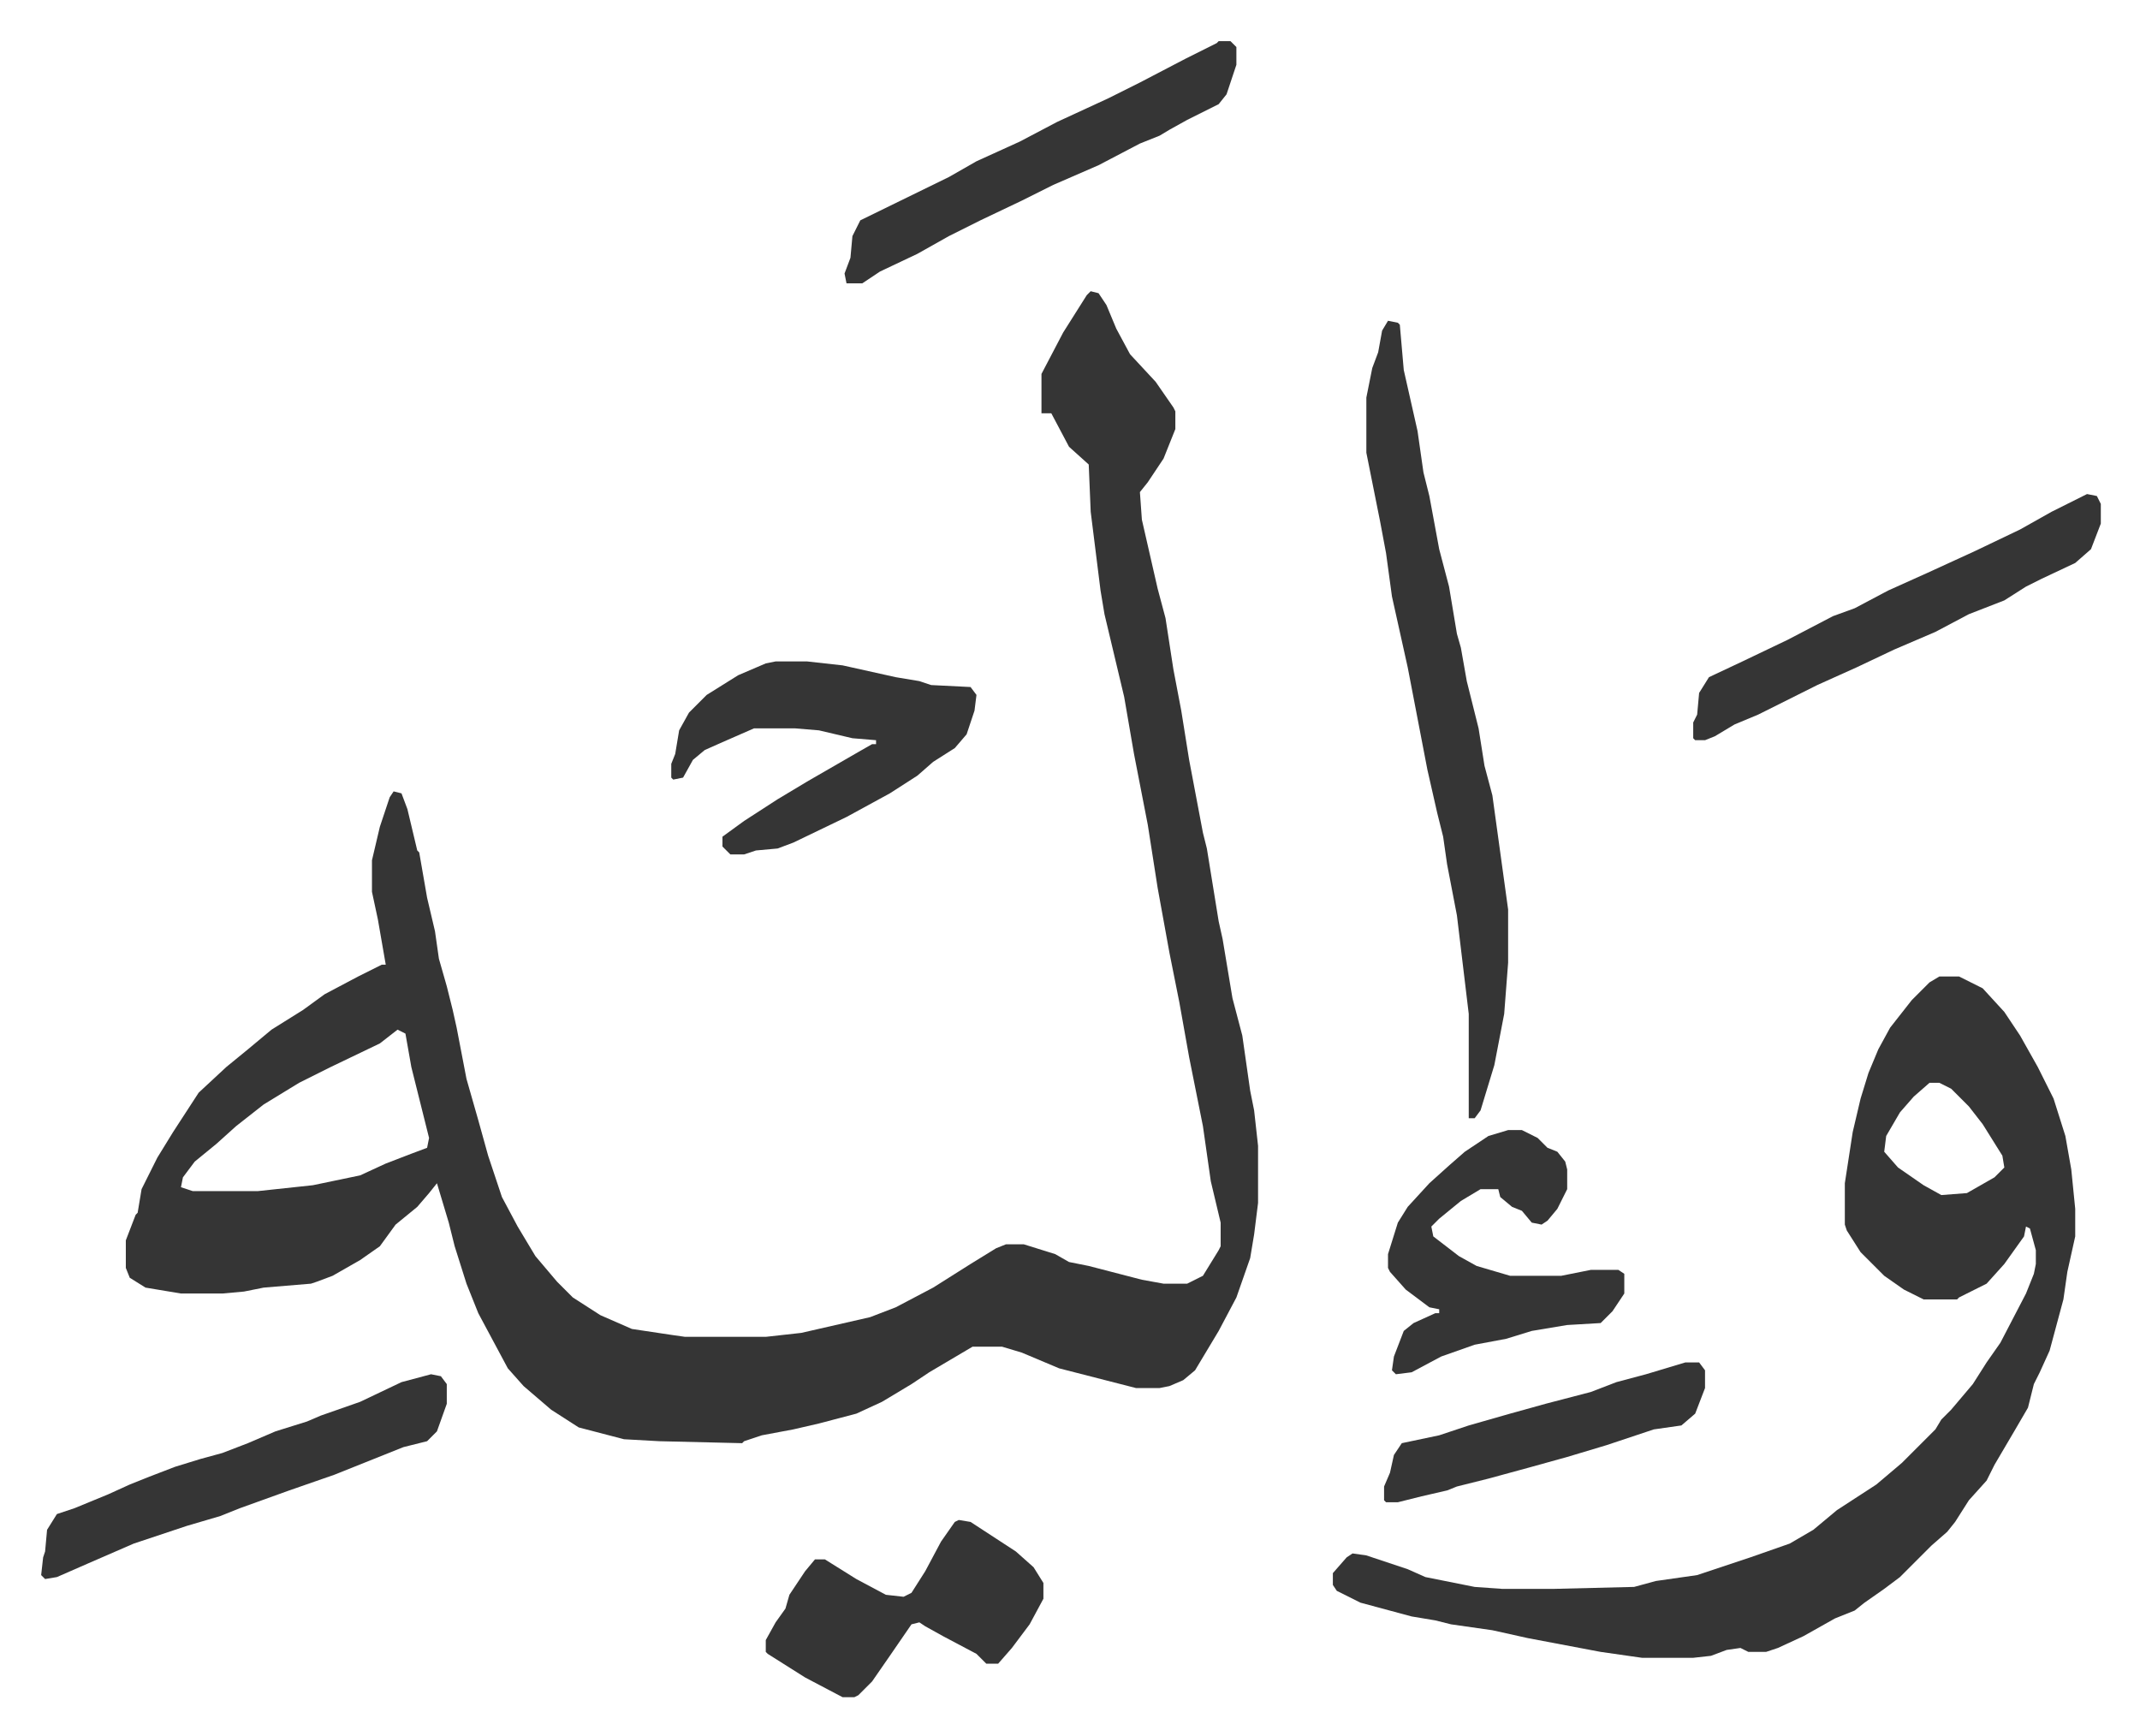 <svg xmlns="http://www.w3.org/2000/svg" viewBox="-20.9 260.1 1086.8 881.8">
    <path fill="#353535" id="rule_normal" d="m533 408 4 1 4 6 5 12 7 13 13 14 9 13 1 2v9l-6 15-8 12-4 5 1 14 8 35 4 15 4 26 4 21 4 25 7 37 2 8 6 37 2 9 5 30 5 19 4 28 2 10 2 18v29l-2 16-2 12-7 20-9 17-12 20-6 5-7 3-5 1h-12l-39-10-19-8-10-3h-15l-22 13-9 6-15 9-13 6-19 5-13 3-16 3-9 3-1 1-42-1-18-1-23-6-14-9-14-12-8-9-15-28-6-15-6-19-3-12-6-20-4 5-6 7-11 9-8 11-10 7-14 8-8 3-3 1-24 2-10 2-11 1H71l-18-3-8-5-2-5v-14l5-13 1-1 2-12 8-16 8-13 13-20 14-13 11-9 12-10 16-10 11-8 17-9 12-6h2l-4-23-3-14v-16l4-17 5-15 2-3 4 1 3 8 5 21 1 1 4 23 4 17 2 14 4 14 3 12 2 9 5 26 6 21 5 18 7 21 8 15 6 10 3 5 11 13 8 8 14 9 16 7 20 3 7 1h41l18-2 35-8 13-5 19-10 19-12 13-8 5-2h9l16 5 7 4 10 2 27 7 11 2h12l8-4 8-13 1-2v-12l-5-21-4-28-7-35-5-28-5-25-6-33-5-32-7-36-5-29-5-21-5-21-2-12-5-40-1-24-10-9-9-17h-5v-20l11-21 12-19zM181 783l-9 7-25 12-16 8-18 11-14 11-10 9-11 9-6 8-1 5 6 2h33l28-3 24-5 13-6 13-5 8-3 1-5-7-28-2-8-3-17zm783-27h10l12 6 11 12 8 12 9 16 8 16 6 19 3 17 2 20v14l-4 18-2 14-7 26-5 11-3 6-3 12-7 12-10 17-4 8-9 10-7 11-4 5-8 7-16 16-8 6-10 7-5 4-10 4-16 9-13 6-6 2h-9l-4-2-7 1-8 3-9 1h-26l-21-3-37-7-18-4-21-3-8-2-12-2-26-7-12-6-2-3v-6l7-8 3-2 7 1 21 7 9 4 25 5 14 1h26l41-1 11-3 21-3 27-9 20-7 12-7 12-10 20-13 13-11 17-17 3-5 5-5 11-13 7-11 7-10 13-25 4-10 1-5v-7l-3-11-2-1-1 5-10 14-9 10-14 7-1 1h-17l-10-5-10-7-12-12-7-11-1-3v-21l4-26 4-17 4-13 5-12 6-11 11-14 9-9zm-5 54-8 7-7 8-7 12-1 8 7 8 13 9 9 5 13-1 14-8 5-5-1-6-10-16-7-9-9-9-6-3zM684 423l5 1 1 1 2 23 7 31 3 21 3 12 5 27 5 19 4 24 2 7 3 17 6 24 3 19 4 15 8 58v27l-2 26-5 26-7 23-3 4h-3v-53l-6-50-5-26-2-14-3-12-5-22-5-26-5-26-8-36-3-22-3-16-5-25-2-10v-28l3-15 3-8 2-11z"/>
    <path fill="#353535" id="rule_normal" d="M373 596h16l18 2 27 6 12 2 6 2 20 1 3 4-1 8-4 12-6 7-11 7-8 7-14 9-22 12-27 13-8 3-11 1-6 2h-7l-4-4v-5l11-8 17-11 15-9 26-15 7-4h2v-2l-12-1-17-4-12-1h-21l-16 7-9 4-6 5-5 9-5 1-1-1v-7l2-5 2-12 5-9 9-9 16-10 14-6zm372 238h7l8 4 5 5 5 2 4 5 1 4v10l-5 10-5 6-3 2-5-1-5-6-5-2-6-5-1-4h-9l-10 6-11 9-4 4 1 5 13 10 9 5 17 5h26l15-3h14l3 2v10l-6 9-6 6-17 1-18 3-13 4-16 3-17 6-15 8-8 1-2-2 1-7 5-13 5-4 11-5h2v-2l-5-1-12-9-8-9-1-2v-7l5-16 5-8 11-12 10-9 8-7 12-8zm-279 198 6 1 23 15 9 8 5 8v8l-7 13-9 12-7 8h-6l-5-5-17-9-9-5-3-2-4 1-11 16-9 13-7 7-2 1h-6l-19-10-19-12-1-1v-6l5-9 5-7 2-7 8-12 5-6h5l16 10 15 8 9 1 4-2 7-11 8-15 7-10zm-268-74 5 1 3 4v10l-5 14-5 5-12 3-20 8-15 6-23 8-25 9-10 4-17 5-27 9-23 10-16 7-6 1-2-2 1-9 1-3 1-11 5-8 9-3 17-7 11-5 10-4 13-5 13-4 11-3 13-5 14-6 16-5 7-3 20-7 21-10zm841-447 5 1 2 4v10l-5 13-8 7-17 8-8 4-11 7-18 7-17 9-21 9-19 9-20 9-16 8-14 7-12 5-10 6-5 2h-5l-1-1v-8l2-4 1-11 5-8 17-8 23-11 23-12 11-4 17-9 20-9 24-11 23-11 16-9 16-8zM598 281h6l3 3v9l-5 15-4 5-16 8-9 5-5 3-10 4-21 11-23 10-16 8-21 10-16 8-16 9-19 9-9 6h-8l-1-5 3-8 1-11 4-8 45-22 14-8 22-10 19-10 26-12 16-8 23-12 16-8zm237 671h7l3 4v9l-5 13-7 6-14 2-24 8-20 6-18 5-22 6-16 4-5 2-13 3-12 3h-6l-1-1v-7l3-7 2-9 4-6 19-4 15-5 21-6 18-5 23-6 13-5 15-4z"/>
</svg>
